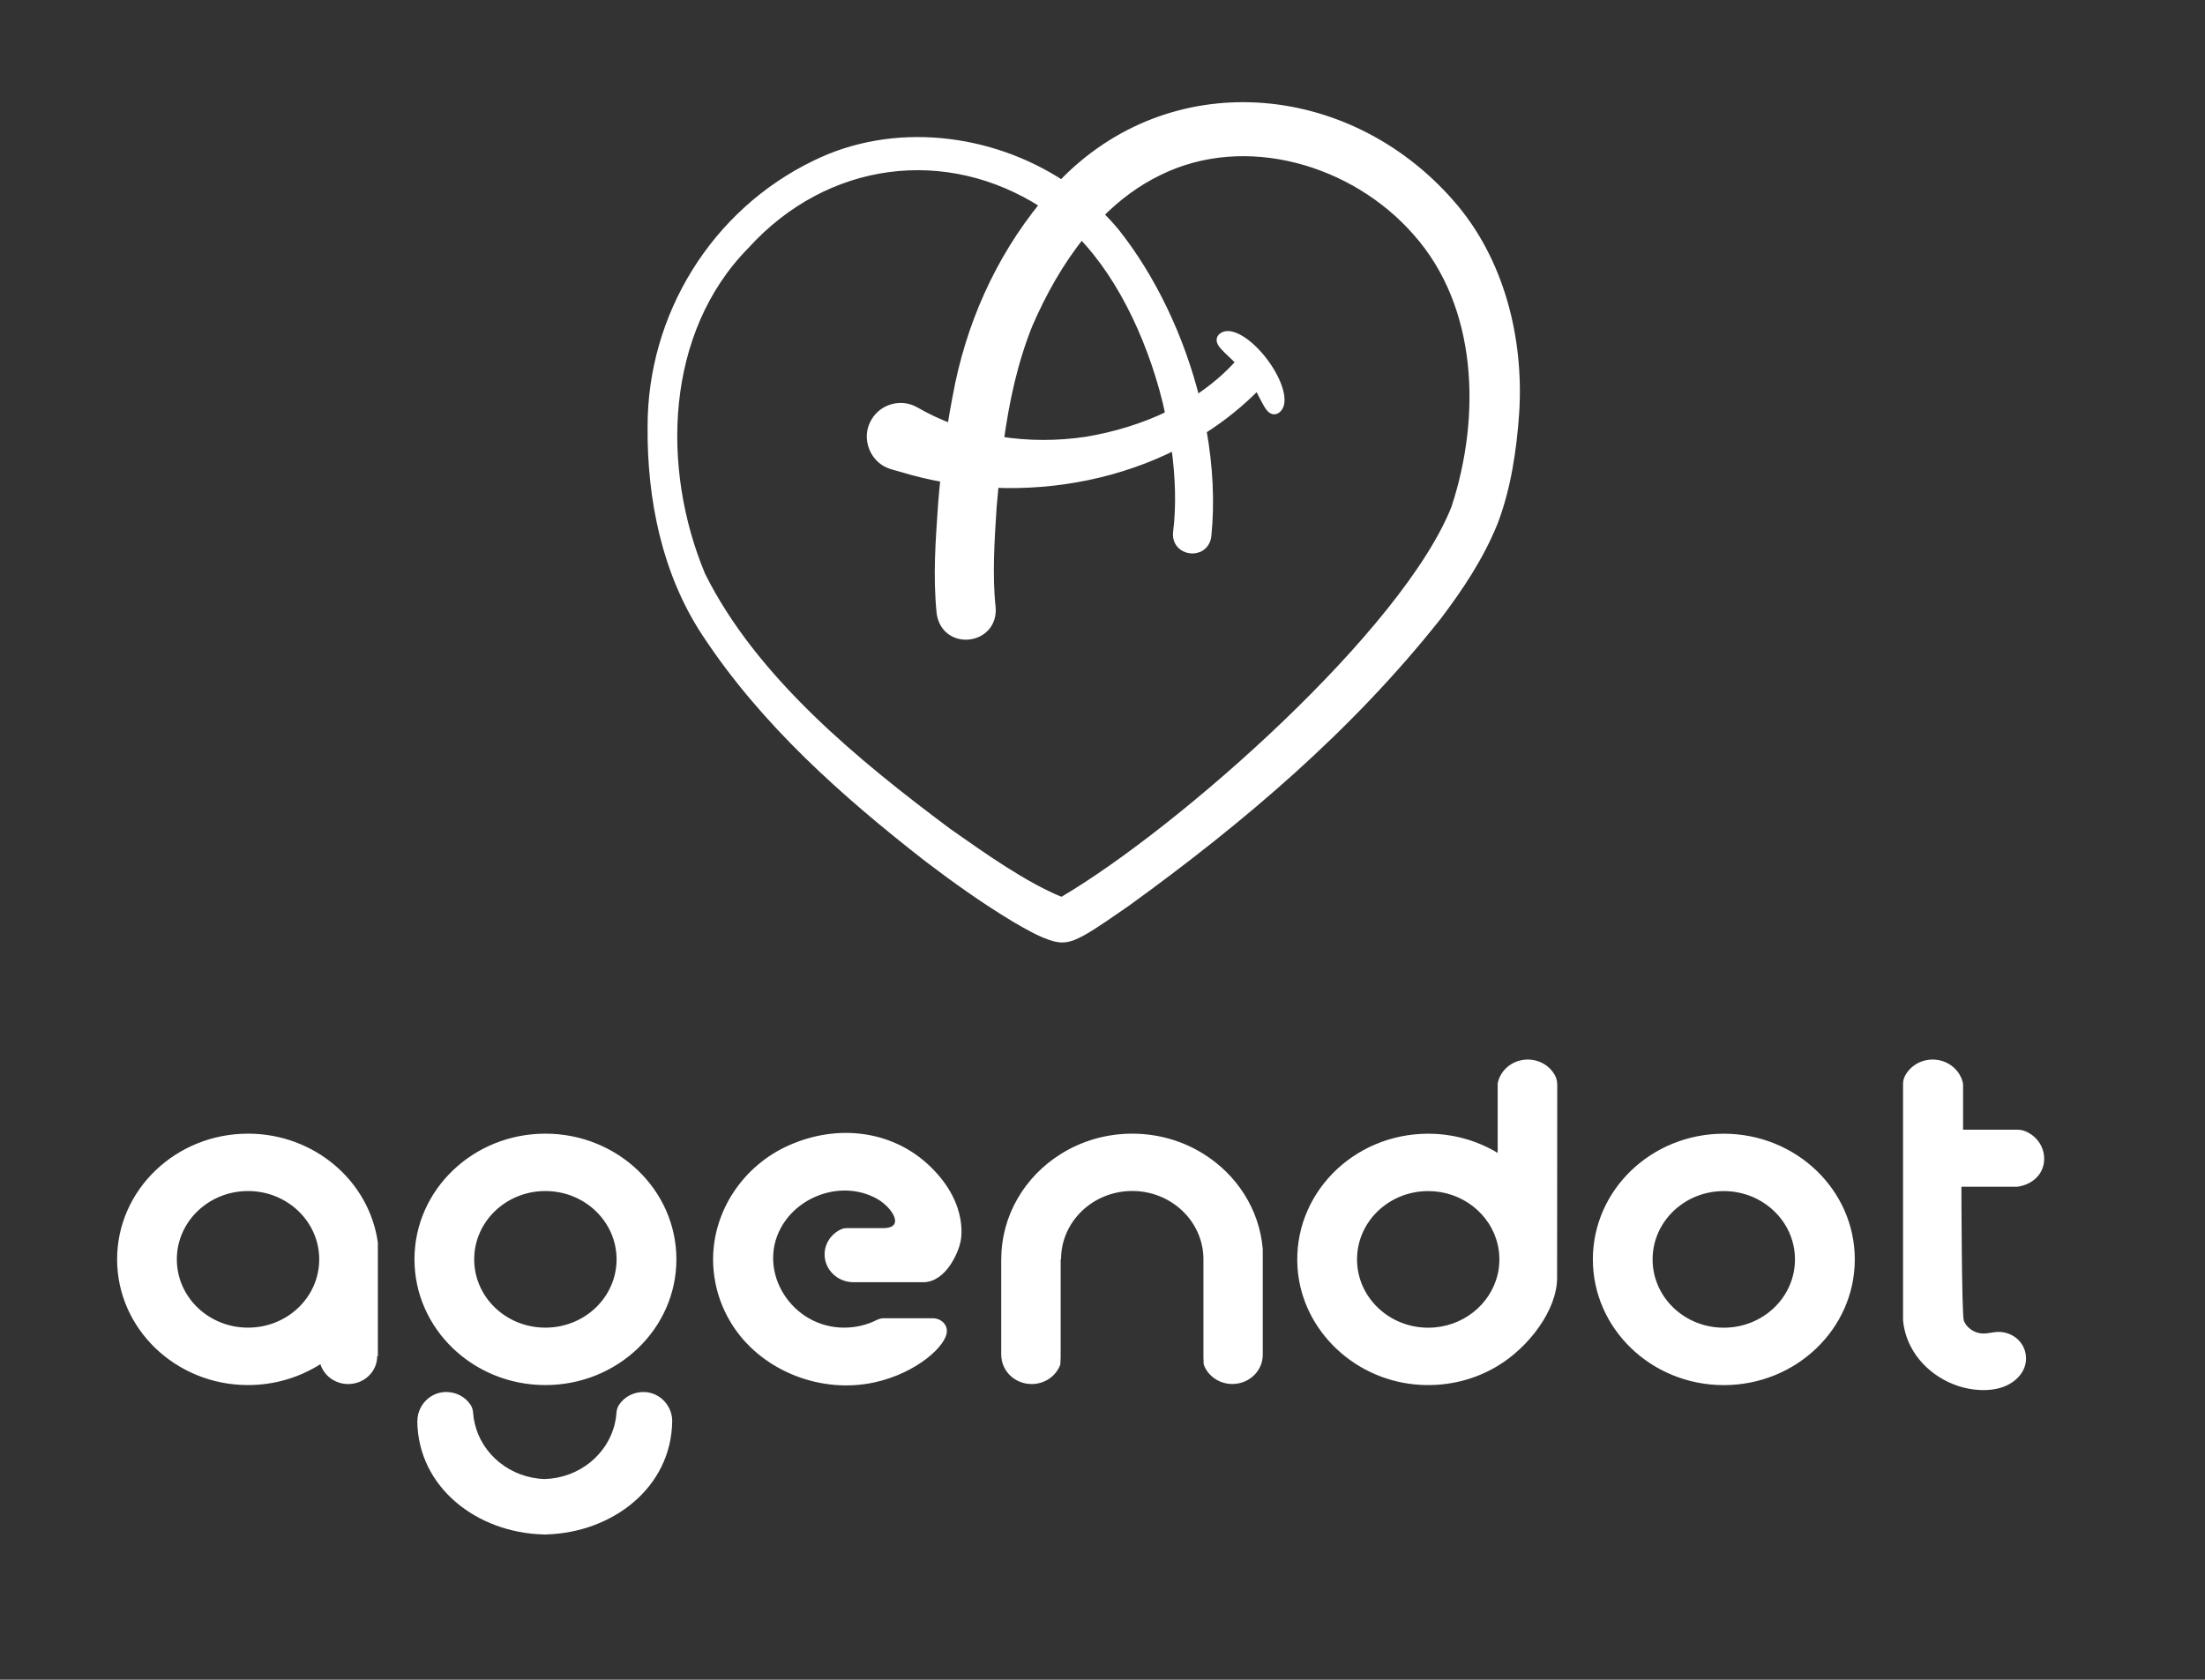 <svg xmlns="http://www.w3.org/2000/svg" id="Layer_1" viewBox="0 0 451.89 344.28"><rect x="0" y="0" width="451.89" height="344.28" fill="#333333" stroke="none"/><defs><style>.cls-1,.cls-2{fill:#fff;}.cls-2{stroke:#fff;stroke-miterlimit:10;stroke-width:1.71px;}</style></defs><path class="cls-1" d="M418.93,237.5c0-2.56-1.63-4.76-3.95-5.67-.49-.19-1.01-.28-1.54-.28h-11.13v-9.06c0-.26-.02-.51-.09-.76-.71-2.62-3.19-4.56-6.14-4.56-2.48,0-4.62,1.35-5.67,3.34-.27,.51-.4,1.09-.4,1.66v48.47c.18,1.82,.68,3.61,1.54,5.28,2.6,5.12,8.24,8.7,14.17,8.98,1.87,.09,3.8-.13,5.49-.91,1.71-.79,3.16-2.16,3.73-3.87,.56-1.65,.25-3.55-.82-4.94-1.06-1.4-2.86-2.24-4.66-2.19-1.07,.04-2.12,.37-3.19,.33-1.64-.07-3.19-1.13-3.8-2.59-.46-1.12-.5-27.49-.5-27.49h11.45c3.11-.42,5.51-2.62,5.51-5.72h0Zm-38.81,20.63c0-14.22-12.02-25.76-26.85-25.76s-26.83,11.54-26.83,25.76,12.02,25.77,26.83,25.77,26.85-11.54,26.85-25.77h0Zm-12.26,0c0,7.74-6.52,14-14.59,14s-14.59-6.26-14.59-14,6.54-14,14.59-14,14.59,6.27,14.59,14h0Zm-48.75,3.76c0-2.11,.03-39.51,.03-39.51,0-.67-.13-1.34-.45-1.94-1.04-1.94-3.15-3.27-5.59-3.27-3.07,0-5.62,2.1-6.17,4.89v14.24c-4.13-2.48-9.01-3.93-14.24-3.93-15.44,0-27.83,12.52-26.77,27.55,.91,12.83,11.86,23.22,25.24,23.93,5.81,.31,11.25-1.15,15.78-3.89,6.3-3.79,12.17-11.37,12.17-18.08h0Zm-11.83-3.76c0,1.04-.11,2.05-.34,3.02-1.44,6.28-7.28,10.98-14.24,10.98-8.05,0-14.59-6.26-14.59-14s6.53-14,14.59-14c6.97,0,12.81,4.71,14.24,10.98,.23,.97,.34,1.98,.34,3.02h0Zm-48.49,19.57v-21.68c-.68-8.19-5.36-15.29-12.16-19.52-4.2-2.62-9.2-4.14-14.59-4.14s-10.46,1.54-14.67,4.19c-7.33,4.6-12.17,12.53-12.17,21.57h-.01v19.57h.01c0,3.31,2.78,5.99,6.23,5.99,2.73,0,5.04-1.68,5.88-4.02,.02-.06,.05-1.48,.06-1.54v-20.01h.08c0-7.73,6.54-14,14.59-14s14.59,6.27,14.59,14v20.01c.01,.05,.03,1.53,.07,1.58,.84,2.32,3.16,3.97,5.86,3.97,3.45,0,6.23-2.68,6.23-5.99h0Zm-61.97-23.06s2.04-7.5-6.04-15.42c-7.72-7.57-19.08-8.94-29.12-4.46-9.38,4.18-15.52,13.44-15.52,23.36,0,4.99,1.52,9.93,4.37,14.1,6.06,8.89,17.83,13.49,28.7,11.12,8.68-1.89,14.84-7.57,14.84-10.5,0-.15-.01-.29-.03-.44-.2-1.31-1.49-2.21-2.87-2.21h-10.03c-.49,0-.97,.13-1.41,.35-2.01,1.01-4.31,1.58-6.73,1.58-10.63,0-17.86-11.32-12.98-20.4,3.65-6.78,12.75-9.86,19.68-6.04,3.11,1.71,5.95,6.04,1.33,6.04h-7.45c-.38,0-.76,.05-1.11,.21-2.04,.9-3.46,2.89-3.46,5.18,0,3.15,2.66,5.7,5.93,5.7h14.26c4.79,0,7.3-6.38,7.63-8.18h0Zm-58.2,3.48c0-14.22-12.02-25.76-26.85-25.76s-26.83,11.54-26.83,25.76,12.02,25.77,26.83,25.77,26.85-11.54,26.85-25.77h0Zm-12.26,0c0,7.74-6.52,14-14.59,14s-14.59-6.26-14.59-14,6.53-14,14.59-14,14.59,6.27,14.59,14h0Zm-49.06,19.86h.14v-23.26c-1.73-12.61-12.99-22.36-26.61-22.36-14.81,0-26.83,11.54-26.83,25.76s12.02,25.77,26.83,25.77c5.47,0,10.57-1.58,14.83-4.28,.74,2.35,3.01,4.07,5.7,4.07,3.29,0,5.94-2.55,5.94-5.7h0Zm-11.88-19.86c0,7.74-6.52,14-14.59,14s-14.59-6.26-14.59-14,6.53-14,14.59-14,14.59,6.27,14.59,14h0Zm20.1,33.22c.2,13.65,12.34,22.79,25.75,23.16v.02c.12,0,.25,0,.37,0,.12,0,.24,0,.37,0v-.02c13.41-.38,25.55-9.51,25.75-23.16,.05-3.09-2.4-5.87-5.61-6.02-2.23-.1-4.21,.97-5.3,2.64-.34,.51-.48,1.11-.52,1.72-.05,.71-.16,1.4-.32,2.07-1.48,6.38-7.32,11.18-14.36,11.4-7.04-.21-12.88-5.01-14.36-11.4-.17-.67-.27-1.37-.32-2.07-.04-.6-.19-1.21-.52-1.72-1.09-1.67-3.07-2.75-5.3-2.64-3.22,.15-5.66,2.92-5.61,6.02h0Z"></path><path class="cls-1" d="M297.18,41.63c-21.23-24.22-57.27-27.15-79.59-3.82h0c-14.75-9.69-34.5-12-50.51-4.1-20.55,9.92-33.57,31.09-33.51,53.82-.11,14.67,2.91,29.77,11.07,42.16,12,18.28,28.54,32.94,45.63,46.25,5.77,4.38,11.64,8.57,17.98,12.37,2.42,1.39,5.03,2.96,7.83,3.78,.7,.15,1.24,.28,2.05,.21,1.35-.13,2.38-.71,3.41-1.22,2.98-1.63,6.56-4.27,9.35-6.15,23.53-17.03,45.57-35.74,63.71-58.66,4.43-5.86,8.61-12.06,11.54-19.3,2.67-7.05,3.81-14.74,4.34-22.28,.99-15.18-3-31.39-13.3-43.06h0Zm-57.44,43.39c-5.4,2.62-11.27,4.38-17.09,5.35-5.89,.88-11.92,.89-17.79-.05,1.13-8.2,2.86-16.29,5.96-23.94,2.81-6.47,6.36-12.82,10.81-18.31h0c8.77,9.02,15.11,23.09,18.11,36.96h0Zm58.63,18.9c-10.04,25.69-56.11,66.27-80.27,80.55-.2,.1-.39,.19-.56,.28,.08,.03,.17,.07,.25,.1,0,0-.1,0-.3,.01-.2,.02-.19,.02-.27,.04-.18,.04-.08,.02,0-.02,.09-.03,.2-.09,.31-.14-7.62-3.09-16-9.04-23.29-14.16-18.92-14.13-39.85-31.21-50.51-52.6-9.19-21.97-8.32-50.14,9.04-67.76,16.41-18.04,41.2-21.29,61.24-8.33h0c-9.37,11.46-15.34,25.08-17.94,39.49-.41,2.11-.77,4.22-1.11,6.33-2.53-.94-4.99-2.08-7.35-3.45-2.9-1.68-6.62-.69-8.3,2.22-1.99,3.33-.17,7.83,3.55,8.87l2.11,.6c2.82,.86,5.71,1.54,8.63,2.05-.18,1.72-.34,3.44-.48,5.17-.52,7.64-1.1,14.81-.3,22.58,1.11,6.82,11.04,5.53,10.36-1.35-.7-6.55-.22-13.76,.21-20.43,.14-1.61,.28-3.23,.44-4.85,12.76,.53,25.72-2.07,37.03-7.81,.9,6.31,1.08,12.41,.41,17.78-.49,4.09,5.53,4.89,6.12,.81,.72-6.97,.32-14.36-1-21.73,4.1-2.6,7.92-5.67,11.34-9.2,1.82,3.2,2.63,5.88,3.93,4.9,1.63-1.22,.47-5.53-2.6-9.63-3.07-4.1-6.88-6.43-8.51-5.21-1.31,.98,1.07,2.52,3.64,5.19-2.64,3.02-5.74,5.6-9.12,7.78-3.17-12.72-8.99-24.99-16.53-34.46-1.03-1.23-2.12-2.41-3.26-3.53v-.05c3.56-3.6,7.61-6.65,12.23-8.88,17.76-8.73,40.07-2.15,52.85,12.47,13.41,15.11,14.02,37.83,7.99,56.36h0Z"></path><path class="cls-2" d="M297.18,41.63c-21.23-24.22-57.27-27.15-79.59-3.82h0c-14.75-9.69-34.5-12-50.51-4.1-20.55,9.92-33.57,31.09-33.51,53.82-.11,14.67,2.91,29.77,11.07,42.16,12,18.28,28.54,32.94,45.63,46.25,5.77,4.38,11.64,8.57,17.98,12.37,2.42,1.39,5.03,2.96,7.83,3.78,.7,.15,1.24,.28,2.05,.21,1.35-.13,2.38-.71,3.41-1.22,2.98-1.63,6.56-4.27,9.35-6.15,23.53-17.03,45.57-35.74,63.71-58.66,4.43-5.86,8.61-12.06,11.54-19.3,2.67-7.05,3.81-14.74,4.34-22.28,.99-15.18-3-31.39-13.3-43.06h0Zm-57.44,43.39c-5.4,2.62-11.27,4.38-17.09,5.35-5.89,.88-11.92,.89-17.79-.05,1.13-8.2,2.86-16.29,5.96-23.94,2.81-6.47,6.36-12.82,10.81-18.31h0c8.77,9.02,15.11,23.09,18.11,36.96h0Zm58.63,18.9c-10.04,25.69-56.11,66.27-80.27,80.55-.2,.1-.39,.19-.56,.28,.08,.03,.17,.07,.25,.1,0,0-.1,0-.3,.01-.2,.02-.19,.02-.27,.04-.18,.04-.08,.02,0-.02,.09-.03,.2-.09,.31-.14-7.62-3.09-16-9.04-23.29-14.16-18.92-14.13-39.85-31.21-50.51-52.6-9.19-21.97-8.32-50.14,9.04-67.76,16.41-18.04,41.2-21.29,61.24-8.33h0c-9.37,11.46-15.34,25.08-17.94,39.49-.41,2.11-.77,4.22-1.11,6.33-2.53-.94-4.99-2.08-7.35-3.45-2.9-1.68-6.62-.69-8.3,2.22-1.99,3.33-.17,7.83,3.55,8.87l2.11,.6c2.82,.86,5.71,1.54,8.63,2.05-.18,1.72-.34,3.44-.48,5.17-.52,7.64-1.1,14.81-.3,22.58,1.11,6.82,11.04,5.53,10.36-1.35-.7-6.55-.22-13.76,.21-20.43,.14-1.61,.28-3.23,.44-4.85,12.76,.53,25.72-2.07,37.03-7.81,.9,6.31,1.08,12.41,.41,17.78-.49,4.09,5.53,4.89,6.12,.81,.72-6.97,.32-14.36-1-21.73,4.1-2.6,7.92-5.67,11.34-9.2,1.82,3.2,2.63,5.88,3.93,4.9,1.63-1.22,.47-5.53-2.6-9.63-3.07-4.1-6.88-6.43-8.51-5.21-1.31,.98,1.07,2.52,3.64,5.19-2.64,3.02-5.74,5.6-9.12,7.78-3.17-12.72-8.99-24.99-16.53-34.46-1.03-1.23-2.12-2.41-3.26-3.53v-.05c3.56-3.6,7.61-6.65,12.23-8.88,17.76-8.73,40.07-2.15,52.85,12.47,13.41,15.11,14.02,37.83,7.99,56.36h0Z"></path></svg>